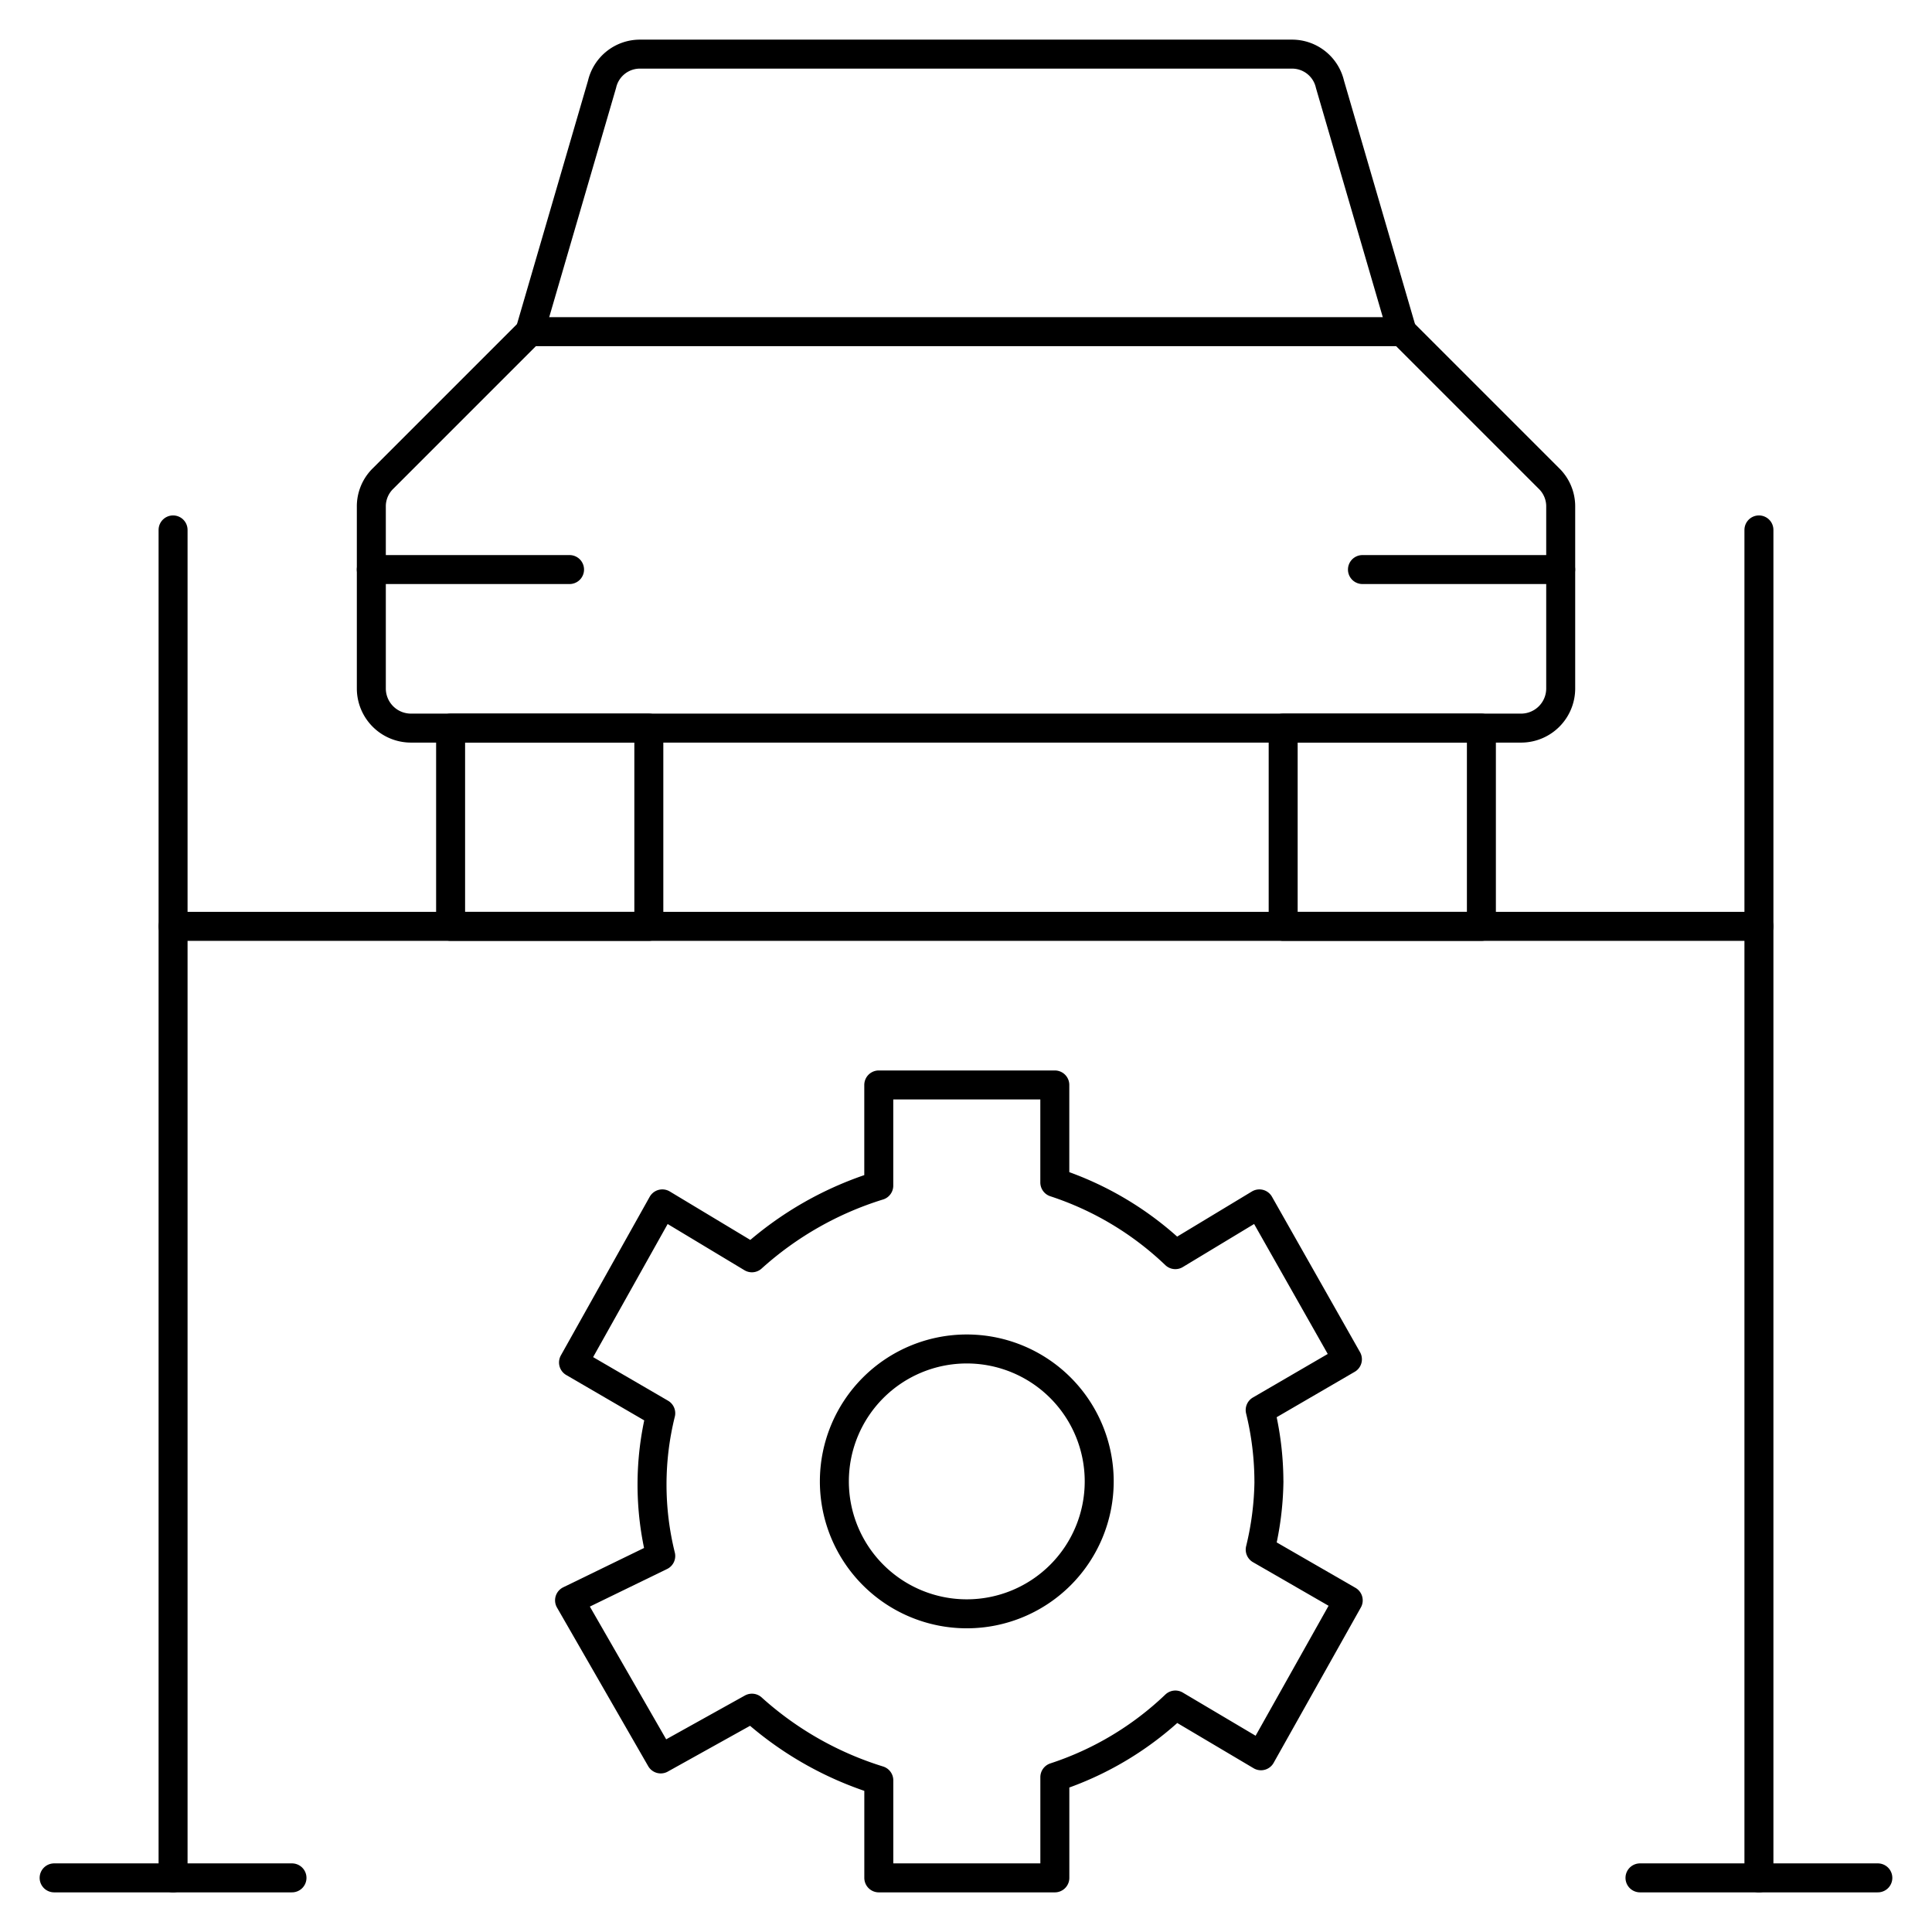<svg xmlns="http://www.w3.org/2000/svg" viewBox="-0.45 -0.45 60 60" id="Car-Repair-Bottom--Streamline-Ultimate" height="60" width="60">
  <desc>
    Car Repair Bottom Streamline Icon: https://streamlinehq.com
  </desc>
  <g>
    <path d="M13.544 22.162H19.7v6.156H13.544Z" fill="none" stroke="#000000" stroke-linecap="round" stroke-linejoin="round" stroke-width="0.9"></path>
    <path d="M39.4 22.162h6.156v6.156H39.4Z" fill="none" stroke="#000000" stroke-linecap="round" stroke-linejoin="round" stroke-width="0.9"></path>
    <path d="M46.788 22.162a1.231 1.231 0 0 0 1.231 -1.231V15.292a1.207 1.207 0 0 0 -0.369 -0.886L43.094 9.85h-27.087L11.451 14.406a1.207 1.207 0 0 0 -0.369 0.886V20.931A1.231 1.231 0 0 0 12.312 22.162Z" fill="none" stroke="#000000" stroke-linecap="round" stroke-linejoin="round" stroke-width="0.9"></path>
    <path d="M43.094 9.85 40.853 2.167a1.207 1.207 0 0 0 -1.182 -0.936H19.429a1.207 1.207 0 0 0 -1.182 0.936L16.006 9.85" fill="none" stroke="#000000" stroke-linecap="round" stroke-linejoin="round" stroke-width="0.9"></path>
    <path d="M11.081 17.238 17.238 17.238" fill="none" stroke="#000000" stroke-linecap="round" stroke-linejoin="round" stroke-width="0.9"></path>
    <path d="m41.862 17.238 6.156 0" fill="none" stroke="#000000" stroke-linecap="round" stroke-linejoin="round" stroke-width="0.9"></path>
    <path d="m1.231 57.869 7.387 0" fill="none" stroke="#000000" stroke-linecap="round" stroke-linejoin="round" stroke-width="0.9"></path>
    <path d="m50.481 57.869 7.387 0" fill="none" stroke="#000000" stroke-linecap="round" stroke-linejoin="round" stroke-width="0.9"></path>
    <path d="m4.925 28.319 49.25 0" fill="none" stroke="#000000" stroke-linecap="round" stroke-linejoin="round" stroke-width="0.9"></path>
    <path d="M25.462 45.556a4.112 4.112 0 1 0 8.225 0 4.112 4.112 0 1 0 -8.225 0" fill="none" stroke="#000000" stroke-linecap="round" stroke-linejoin="round" stroke-width="0.9"></path>
    <path d="M38.957 45.556a9.407 9.407 0 0 0 -0.271 -2.216l2.709 -1.576L38.661 36.938l-2.61 1.576a9.85 9.85 0 0 0 -3.743 -2.241V33.244H26.841v3.127a10.515 10.515 0 0 0 -3.94 2.241L20.119 36.938l-2.758 4.925 2.709 1.576a9.21 9.21 0 0 0 0 4.433L17.238 49.25l2.832 4.925 2.832 -1.576a10.515 10.515 0 0 0 3.94 2.241v3.029h5.467v-3.127a9.85 9.85 0 0 0 3.743 -2.241l2.659 1.576 2.709 -4.826 -2.733 -1.576a9.407 9.407 0 0 0 0.271 -2.118Z" fill="none" stroke="#000000" stroke-linecap="round" stroke-linejoin="round" stroke-width="0.9"></path>
    <path d="m54.175 57.869 0 -41.862" fill="none" stroke="#000000" stroke-linecap="round" stroke-linejoin="round" stroke-width="0.9"></path>
    <path d="m4.925 57.869 0 -41.862" fill="none" stroke="#000000" stroke-linecap="round" stroke-linejoin="round" stroke-width="0.9"></path>
  </g>
</svg>